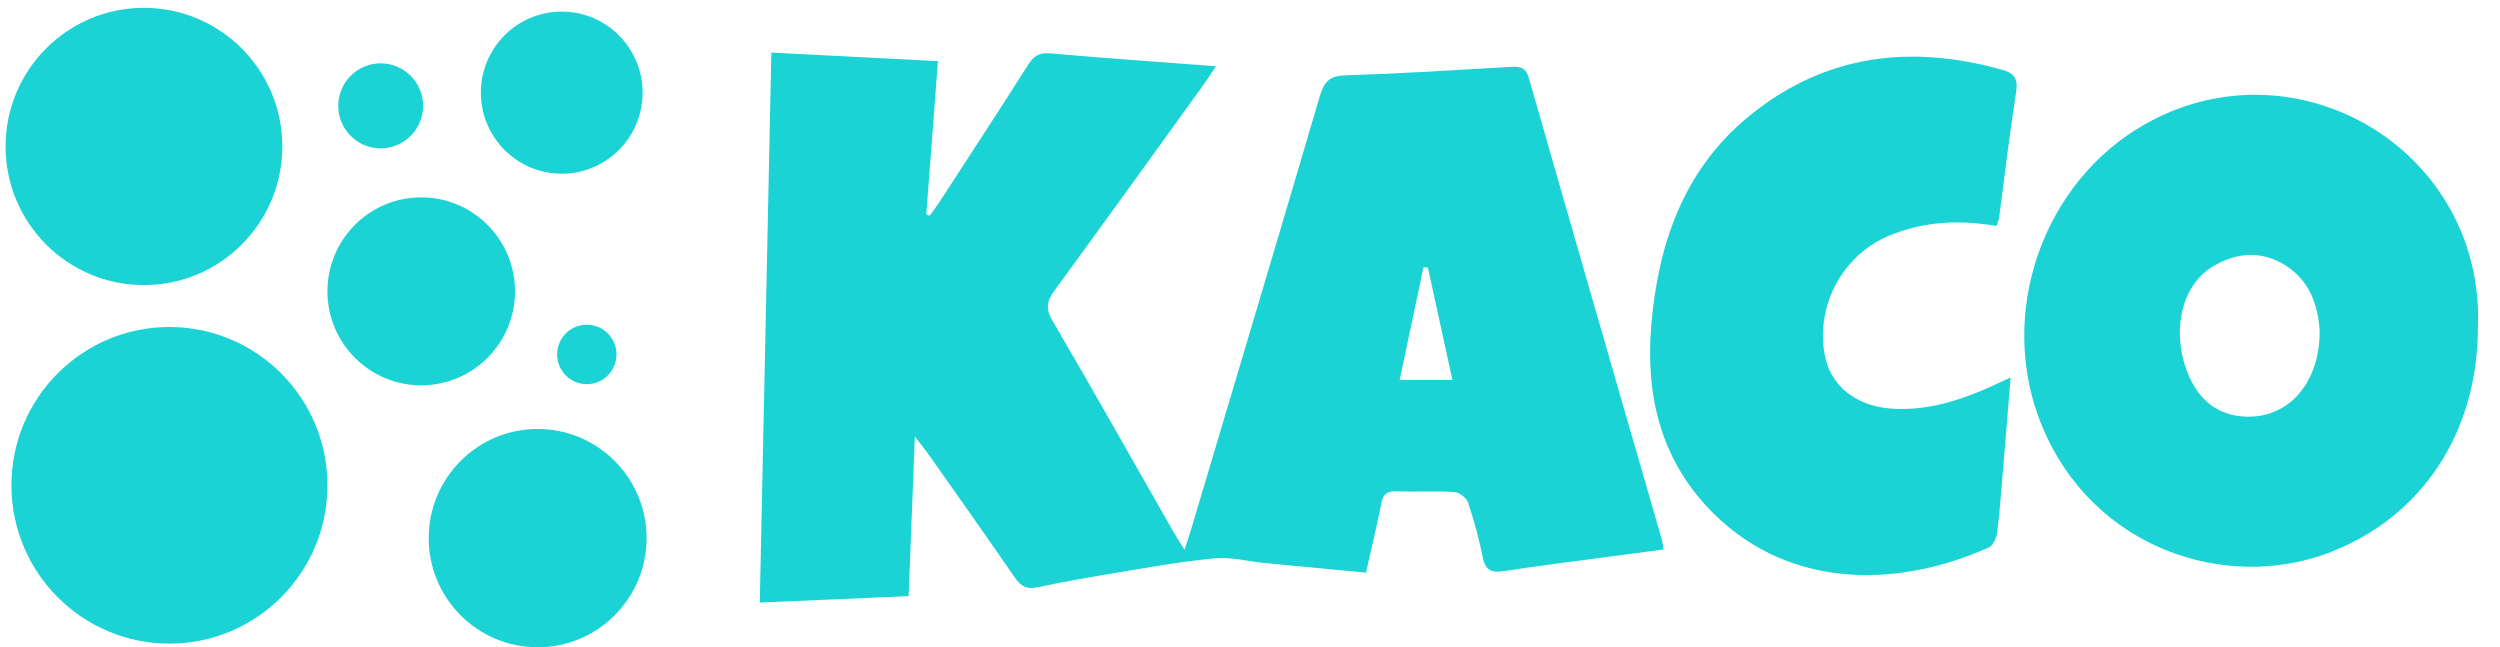 <svg  xmlns="http://www.w3.org/2000/svg" xmlns:xlink="http://www.w3.org/1999/xlink" width="112px" height="29px"><path fill-rule="evenodd"  fill="rgb(27, 211, 213)" d="M104.319,24.769 C99.738,26.504 93.749,24.610 91.469,19.052 C89.435,14.092 91.496,8.144 96.131,5.545 C102.617,1.907 110.632,6.318 111.009,13.734 C111.024,14.043 111.011,14.354 111.011,14.664 C111.005,19.388 108.501,23.185 104.319,24.769 ZM102.198,11.778 C101.161,11.214 100.100,11.350 99.113,11.951 C97.678,12.823 97.240,14.991 98.087,16.897 C98.625,18.105 99.603,18.721 100.891,18.664 C102.647,18.585 103.926,17.052 103.921,14.840 C103.854,13.675 103.466,12.467 102.198,11.778 ZM89.559,9.752 C89.547,9.850 89.500,9.943 89.441,10.125 C87.778,9.837 86.203,9.918 84.677,10.539 C82.556,11.402 81.312,13.699 81.758,15.954 C82.019,17.275 83.140,18.173 84.665,18.300 C86.092,18.418 87.425,18.059 88.725,17.521 C89.145,17.347 89.556,17.148 90.075,16.913 C89.966,18.248 89.868,19.476 89.764,20.703 C89.675,21.759 89.599,22.817 89.473,23.868 C89.444,24.106 89.285,24.444 89.094,24.529 C85.134,26.301 80.272,26.463 76.780,23.016 C74.421,20.687 73.706,17.770 73.978,14.558 C74.288,10.907 75.434,7.597 78.354,5.206 C81.733,2.439 85.594,1.965 89.728,3.136 C90.293,3.296 90.408,3.572 90.319,4.145 C90.028,6.008 89.809,7.883 89.559,9.752 ZM74.528,24.618 C73.550,24.747 72.594,24.870 71.638,24.999 C70.207,25.191 68.774,25.370 67.346,25.589 C66.819,25.669 66.545,25.553 66.431,24.984 C66.263,24.149 66.039,23.322 65.769,22.514 C65.699,22.305 65.376,22.058 65.157,22.044 C64.282,21.990 63.401,22.044 62.526,22.012 C62.088,21.997 61.954,22.189 61.877,22.579 C61.682,23.565 61.446,24.544 61.197,25.654 C59.642,25.507 58.156,25.370 56.671,25.225 C55.927,25.153 55.173,24.947 54.442,25.012 C53.997,25.051 53.554,25.105 53.112,25.165 L52.847,25.202 C51.964,25.329 51.084,25.485 50.203,25.629 C48.957,25.834 47.711,26.047 46.476,26.311 C45.982,26.417 45.728,26.257 45.461,25.869 C44.186,24.018 42.885,22.184 41.591,20.345 C41.449,20.142 41.288,19.951 40.984,19.560 C40.887,22.059 40.799,24.335 40.707,26.707 C38.489,26.802 36.335,26.895 34.038,26.995 C34.211,18.772 34.383,10.601 34.556,2.355 C37.072,2.484 39.484,2.608 42.020,2.738 C41.843,5.070 41.670,7.338 41.497,9.606 C41.549,9.624 41.600,9.642 41.652,9.660 C41.794,9.463 41.944,9.271 42.076,9.068 C43.413,7.008 44.758,4.954 46.074,2.882 C46.329,2.481 46.586,2.348 47.074,2.392 C49.488,2.607 51.906,2.773 54.474,2.967 C54.258,3.290 54.103,3.538 53.933,3.775 C51.710,6.854 49.493,9.939 47.249,13.004 C46.902,13.477 46.829,13.817 47.150,14.366 C48.964,17.466 50.726,20.597 52.508,23.717 C52.658,23.979 52.821,24.233 53.065,24.631 C53.202,24.210 53.293,23.948 53.372,23.683 C55.299,17.217 57.233,10.754 59.136,4.282 C59.325,3.639 59.587,3.394 60.287,3.373 C62.737,3.298 65.184,3.141 67.632,2.999 C68.051,2.974 68.342,2.971 68.492,3.494 C70.468,10.403 72.467,17.305 74.460,24.209 C74.488,24.306 74.494,24.409 74.528,24.618 ZM63.968,11.982 C63.902,11.980 63.837,11.977 63.771,11.975 C63.417,13.647 63.064,15.319 62.705,17.020 C63.539,17.020 64.268,17.020 65.068,17.020 C64.691,15.292 64.329,13.637 63.968,11.982 ZM24.086,28.998 C21.391,28.998 19.206,26.809 19.206,24.108 C19.206,21.408 21.391,19.218 24.086,19.218 C26.782,19.218 28.967,21.408 28.967,24.108 C28.967,26.809 26.782,28.998 24.086,28.998 ZM26.289,14.546 C27.023,14.546 27.618,15.142 27.618,15.878 C27.618,16.614 27.023,17.211 26.289,17.211 C25.554,17.211 24.960,16.614 24.960,15.878 C24.960,15.142 25.554,14.546 26.289,14.546 ZM25.165,7.782 C23.164,7.782 21.542,6.156 21.542,4.151 C21.542,2.146 23.164,0.520 25.165,0.520 C27.166,0.520 28.789,2.146 28.789,4.151 C28.789,6.156 27.166,7.782 25.165,7.782 ZM18.871,17.262 C16.550,17.262 14.669,15.377 14.669,13.052 C14.669,10.727 16.550,8.842 18.871,8.842 C21.191,8.842 23.073,10.727 23.073,13.052 C23.073,15.377 21.191,17.262 18.871,17.262 ZM17.055,6.646 C16.005,6.646 15.154,5.794 15.154,4.742 C15.154,3.690 16.005,2.838 17.055,2.838 C18.104,2.838 18.956,3.690 18.956,4.742 C18.956,5.794 18.104,6.646 17.055,6.646 ZM6.449,12.772 C3.025,12.772 0.250,9.992 0.250,6.562 C0.250,3.132 3.025,0.351 6.449,0.351 C9.872,0.351 12.647,3.132 12.647,6.562 C12.647,9.992 9.872,12.772 6.449,12.772 ZM7.591,14.649 C11.500,14.649 14.669,17.825 14.669,21.742 C14.669,25.659 11.500,28.834 7.591,28.834 C3.681,28.834 0.512,25.659 0.512,21.742 C0.512,17.825 3.681,14.649 7.591,14.649 Z"/></svg>